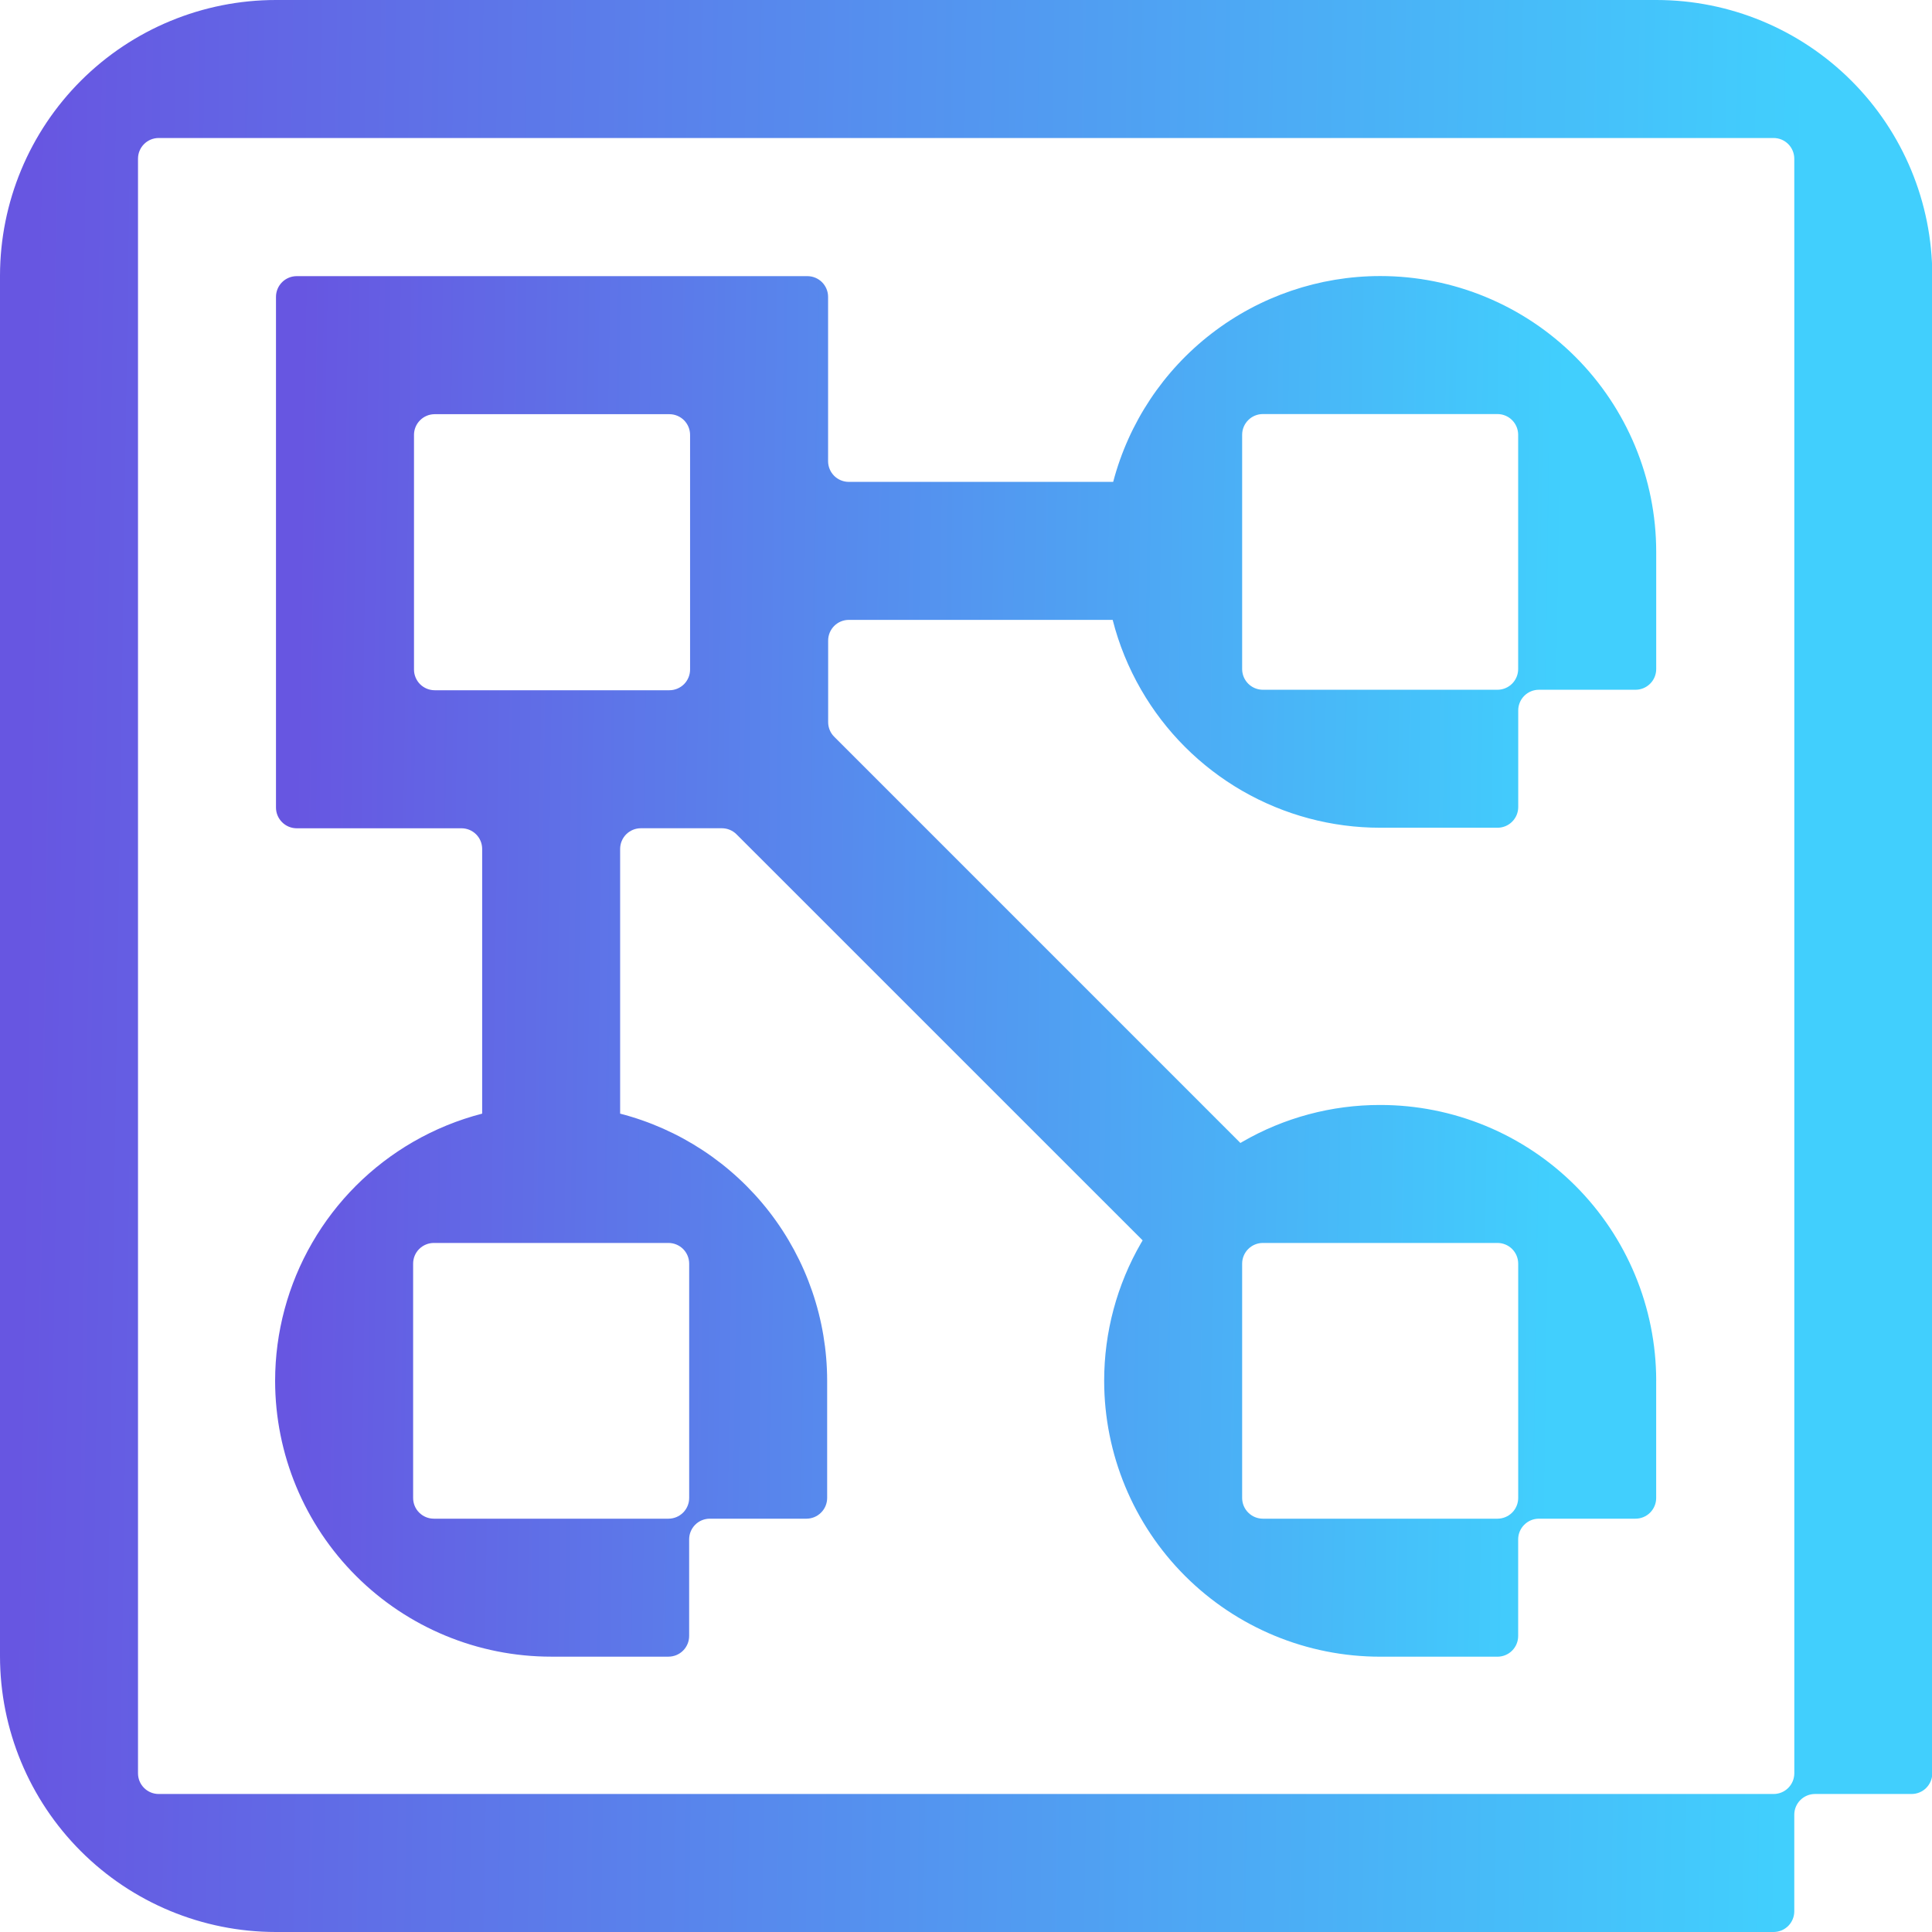 <svg width="60" height="60" viewBox="0 0 60 60" fill="none" xmlns="http://www.w3.org/2000/svg">
<path d="M51.435 42.878C51.433 40.606 50.529 38.428 48.922 36.822C47.315 35.217 45.136 34.315 42.864 34.316C41.359 34.313 39.88 34.709 38.578 35.463C38.559 35.474 38.541 35.484 38.522 35.496L25.907 22.88C25.786 22.76 25.719 22.596 25.719 22.426V19.893C25.719 19.723 25.787 19.559 25.907 19.439C26.028 19.318 26.191 19.251 26.362 19.251H34.555C34.748 20.011 35.046 20.741 35.439 21.421C36.191 22.724 37.273 23.806 38.577 24.559C39.88 25.311 41.359 25.707 42.864 25.706H46.507C46.677 25.706 46.841 25.639 46.961 25.518C47.082 25.398 47.15 25.234 47.15 25.064V22.064C47.15 21.893 47.217 21.73 47.338 21.609C47.459 21.488 47.622 21.421 47.793 21.421H50.793C50.963 21.421 51.127 21.353 51.247 21.232C51.368 21.112 51.435 20.948 51.435 20.778V17.135C51.434 14.863 50.529 12.685 48.922 11.079C47.315 9.474 45.136 8.572 42.864 8.573C40.97 8.573 39.129 9.2 37.629 10.356C36.128 11.512 35.053 13.133 34.571 14.965H26.36C26.189 14.965 26.026 14.897 25.905 14.777C25.785 14.656 25.717 14.492 25.717 14.322V9.219C25.717 9.049 25.649 8.885 25.529 8.764C25.408 8.644 25.245 8.576 25.074 8.576H9.214C9.044 8.576 8.88 8.644 8.76 8.764C8.639 8.885 8.571 9.049 8.571 9.219V25.08C8.571 25.25 8.639 25.414 8.76 25.534C8.88 25.655 9.044 25.723 9.214 25.723H14.331C14.502 25.723 14.665 25.79 14.786 25.911C14.907 26.031 14.974 26.195 14.974 26.365V34.585C14.223 34.779 13.502 35.074 12.83 35.462C11.528 36.214 10.447 37.294 9.695 38.596C8.942 39.897 8.546 41.373 8.544 42.877V42.887C8.546 45.159 9.45 47.337 11.058 48.943C12.665 50.548 14.844 51.45 17.116 51.449H20.759C20.93 51.449 21.093 51.382 21.214 51.261C21.334 51.141 21.402 50.977 21.402 50.806V47.806C21.402 47.636 21.47 47.472 21.59 47.352C21.711 47.231 21.874 47.164 22.045 47.164H25.045C25.215 47.164 25.379 47.096 25.499 46.975C25.62 46.855 25.688 46.691 25.688 46.521V42.878C25.686 40.979 25.053 39.134 23.89 37.633C22.727 36.133 21.098 35.06 19.259 34.585V26.365C19.259 26.194 19.327 26.031 19.447 25.91C19.568 25.79 19.732 25.722 19.902 25.722H22.419C22.589 25.722 22.753 25.79 22.873 25.91L35.486 38.521C35.47 38.547 35.454 38.574 35.438 38.601C34.686 39.901 34.291 41.376 34.291 42.877V42.888C34.293 45.16 35.197 47.338 36.804 48.943C38.412 50.549 40.591 51.451 42.863 51.45H46.506C46.676 51.45 46.84 51.382 46.96 51.262C47.081 51.141 47.148 50.978 47.148 50.807V47.807C47.148 47.637 47.216 47.473 47.337 47.353C47.457 47.232 47.621 47.164 47.791 47.164H50.791C50.962 47.164 51.125 47.097 51.246 46.976C51.366 46.855 51.434 46.692 51.434 46.522V42.879L51.435 42.878ZM39.219 12.859H46.505C46.675 12.859 46.839 12.926 46.959 13.047C47.08 13.168 47.148 13.331 47.148 13.502V17.144V20.778C47.148 20.949 47.08 21.112 46.959 21.233C46.839 21.353 46.675 21.421 46.505 21.421H39.219C39.049 21.421 38.885 21.353 38.765 21.233C38.644 21.112 38.576 20.949 38.576 20.778V17.145V17.134V13.501C38.576 13.331 38.644 13.167 38.765 13.047C38.885 12.926 39.049 12.859 39.219 12.859ZM21.403 39.244V42.878V46.521C21.403 46.691 21.335 46.855 21.215 46.975C21.094 47.096 20.93 47.164 20.76 47.164H13.473C13.302 47.164 13.139 47.096 13.018 46.975C12.897 46.855 12.83 46.691 12.83 46.521V42.888V42.877V39.244C12.83 39.073 12.897 38.91 13.018 38.789C13.139 38.669 13.302 38.601 13.473 38.601H20.76C20.845 38.601 20.928 38.618 21.006 38.65C21.084 38.682 21.155 38.73 21.215 38.789C21.274 38.849 21.322 38.92 21.354 38.998C21.386 39.076 21.403 39.16 21.403 39.244ZM13.5 12.863H20.788C20.959 12.863 21.122 12.931 21.243 13.051C21.363 13.172 21.431 13.335 21.431 13.506V20.793C21.431 20.963 21.363 21.127 21.243 21.248C21.122 21.368 20.959 21.436 20.788 21.436H13.5C13.329 21.436 13.166 21.368 13.045 21.248C12.925 21.127 12.857 20.963 12.857 20.793V13.505C12.857 13.335 12.925 13.171 13.046 13.051C13.166 12.931 13.329 12.863 13.5 12.863ZM47.149 46.521C47.149 46.691 47.081 46.855 46.961 46.975C46.84 47.096 46.676 47.164 46.506 47.164H39.219C39.049 47.164 38.885 47.096 38.765 46.975C38.644 46.855 38.576 46.691 38.576 46.521V42.888V42.877V39.244C38.576 39.073 38.644 38.91 38.765 38.789C38.885 38.669 39.049 38.601 39.219 38.601H46.506C46.677 38.601 46.84 38.669 46.961 38.789C47.081 38.91 47.149 39.073 47.149 39.244V42.878L47.149 46.521Z" fill="url(#paint0_linear_192_300)"/>
<path d="M60.009 8.56C60.007 6.29 59.104 4.114 57.498 2.509C55.893 0.904 53.717 0.002 51.447 8.77485e-07H8.573C6.303 -0.001 4.125 0.899 2.517 2.502C0.91 4.106 0.005 6.281 0 8.552L0 51.438C0.002 53.708 0.904 55.884 2.509 57.489C4.114 59.095 6.291 59.998 8.561 60H55.08C55.251 60 55.414 59.932 55.535 59.812C55.655 59.691 55.723 59.528 55.723 59.357V56.357C55.723 56.187 55.791 56.023 55.911 55.903C56.032 55.782 56.195 55.714 56.366 55.714H59.366C59.536 55.714 59.7 55.647 59.82 55.526C59.941 55.405 60.009 55.242 60.009 55.071V8.56H60.009ZM55.724 8.56V55.071C55.724 55.242 55.656 55.405 55.535 55.526C55.415 55.647 55.251 55.714 55.081 55.714H4.929C4.758 55.714 4.595 55.647 4.474 55.526C4.353 55.405 4.286 55.242 4.286 55.071V4.929C4.286 4.758 4.353 4.595 4.474 4.474C4.595 4.353 4.758 4.286 4.929 4.286H55.08C55.251 4.286 55.414 4.353 55.535 4.474C55.655 4.595 55.723 4.758 55.723 4.929L55.724 8.56Z" fill="url(#paint1_linear_192_300)"/>
<defs>
<linearGradient id="paint0_linear_192_300" x1="9.31" y1="12.312" x2="48.62" y2="12.902" gradientUnits="userSpaceOnUse">
<stop stop-color="#6756E1"/>
<stop offset="1" stop-color="#41CFFD"/>
</linearGradient>
<linearGradient id="paint1_linear_192_300" x1="1.072" y1="5.233" x2="56.07" y2="6.058" gradientUnits="userSpaceOnUse">
<stop stop-color="#6756E1"/>
<stop offset="1" stop-color="#41CFFD"/>
</linearGradient>
</defs>
</svg>
